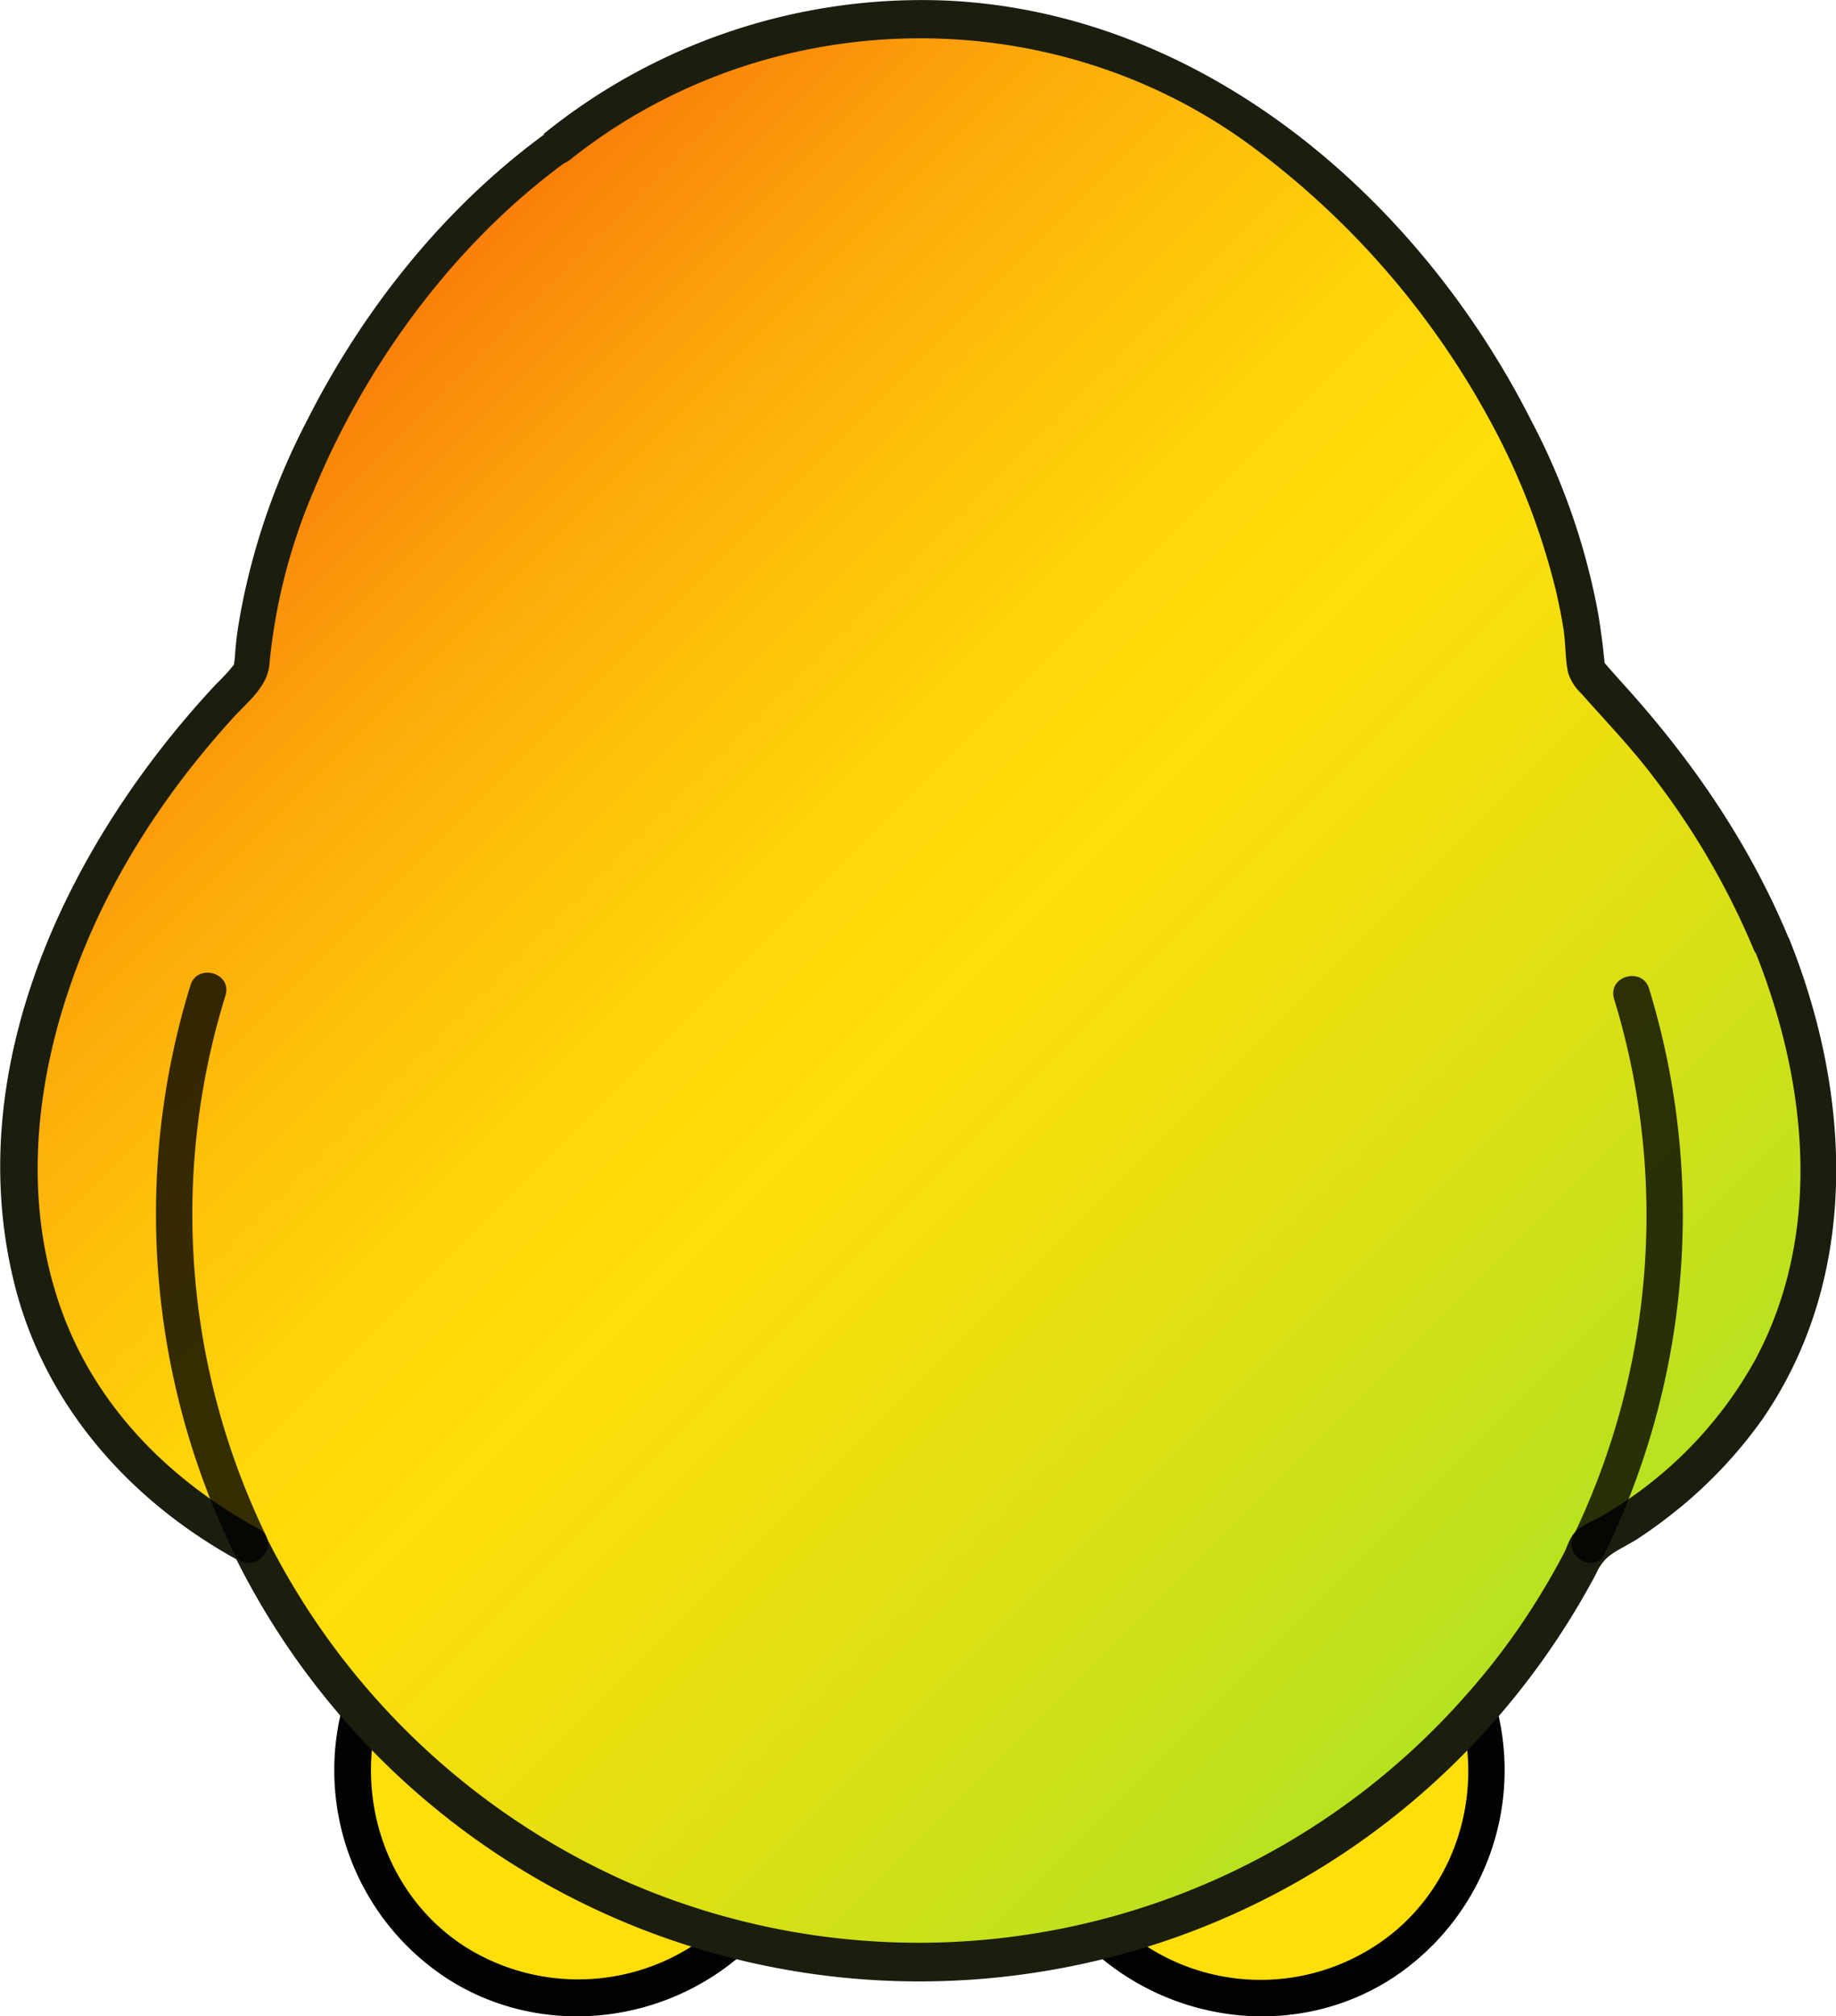 <svg xmlns="http://www.w3.org/2000/svg" xmlns:xlink="http://www.w3.org/1999/xlink" viewBox="0 0 272.51 299.16"><defs><style>.cls-1{fill:#ffde09;}.cls-2,.cls-5{fill:#010201;}.cls-3{fill:url(#linear-gradient);}.cls-4{fill:#1b1d0f;}.cls-5{opacity:0.79;isolation:isolate;}</style><linearGradient id="linear-gradient" x1="43.75" y1="659.77" x2="229.01" y2="845.03" gradientTransform="translate(0 -600.84)" gradientUnits="userSpaceOnUse"><stop offset="0" stop-color="#f97d0a"/><stop offset="0.02" stop-color="#f9820a"/><stop offset="0.16" stop-color="#fcaa0a"/><stop offset="0.3" stop-color="#fec609"/><stop offset="0.41" stop-color="#ffd809"/><stop offset="0.5" stop-color="#ffde09"/><stop offset="0.64" stop-color="#eedf0e"/><stop offset="0.92" stop-color="#c2e11c"/><stop offset="1" stop-color="#b5e220"/></linearGradient></defs><title>avocado-logo-separate</title><g id="Layer_2" data-name="Layer 2"><g id="Layer_1-2" data-name="Layer 1"><path class="cls-1" d="M108.87,287.59a33.69,33.69,0,0,1-55.3-33.7"/><path class="cls-2" d="M106.87,285.59a31.46,31.46,0,0,1-37.9,3.2c-11.3-7.3-16.2-21.3-12.9-34.2.9-3.4-4.3-4.8-5.2-1.5a36.91,36.91,0,0,0,15.4,40.4c13.9,9,32.3,7,44.4-4,2.7-2.4-1.2-6.2-3.8-3.9Z"/><path class="cls-1" d="M164.27,287.59a33.69,33.69,0,0,0,55.3-33.7"/><path class="cls-2" d="M162.27,289.49c12.2,11,30.5,13,44.4,4a36.91,36.91,0,0,0,15.4-40.4c-.9-3.4-6.1-2-5.2,1.5,3.4,12.9-1.5,26.9-12.9,34.2a31.19,31.19,0,0,1-37.9-3.2C163.57,283.29,159.67,287.09,162.27,289.49Z"/><path class="cls-3" d="M263,140.09c-10.5-25.8-27.4-39.1-27.5-40.9-1.9-28.4-22.1-60-44.1-76.6a85.64,85.64,0,0,0-108.8-.8c-22.5,16.2-43.3,48.6-45.3,77.4-.1,1.8-17,15.1-27.5,40.9-13.9,34-8.2,70.1,27.3,89.1a110.72,110.72,0,0,0,198.7-.1C271.07,210.09,276.77,174.09,263,140.09Z"/><path class="cls-4" d="M265.57,139.39c-5.9-14.3-14.6-26.9-25-38.3l-1.6-1.8-.7-.8c-.5-.6,0,.3-.2-.3s.2.6.1.2l-.3-2.8c-.3-2.3-.6-4.5-1.1-6.8a100.52,100.52,0,0,0-9.5-26.4c-16.7-33-48.6-60.5-86.7-62.3a89.2,89.2,0,0,0-59.9,19.8c1.5.9,3,1.7,4.6,2.7.4-2.1-2-4.6-4-3-15.2,11-27.4,26.3-35.8,43A101.93,101.93,0,0,0,36,89.39c-.4,2.1-.8,4.2-1,6.4-.1.9-.1,1.9-.3,2.9l.1-.1c.2-.3-.4.4-.8.9-.7.8-1.4,1.5-2.1,2.2-21.4,23-37.5,55.7-30,87.8,4.3,18.6,17.2,33.2,33.8,42.2a2.72,2.72,0,0,0,4-1.6l-4.9.7a113.37,113.37,0,0,0,118.7,61.9,113.12,113.12,0,0,0,62.3-31,114.28,114.28,0,0,0,21.1-28.2,7,7,0,0,1,1.9-2.6c1.3-1,2.9-1.7,4.3-2.6a75.07,75.07,0,0,0,7.2-5.4,68.21,68.21,0,0,0,11.2-12.2c14.7-21.2,13.3-48.4,4.1-71.3-1.3-3.2-6.6-1.8-5.2,1.5,7.8,19.3,10.3,41.9.1,60.9a60.67,60.67,0,0,1-22.7,23.1c-1.2.7-2.9,1.3-3.9,2.3s-1.2,2.2-1.8,3.3c-1.3,2.5-2.7,4.9-4.2,7.3a102.66,102.66,0,0,1-10.2,13.6,108.21,108.21,0,0,1-124.9,27.7,109.57,109.57,0,0,1-53.4-51.3,2.67,2.67,0,0,0-4.9.7l4-1.6c-14.2-7.7-25.6-19.6-30.3-35.3-4.5-14.8-2.8-30.8,2.2-45.3,5.1-14.9,13.7-28.3,24.3-39.9,2.2-2.4,5.1-4.6,5.3-8a86.05,86.05,0,0,1,6.7-25.9c7.8-18.7,20.8-36.4,37.2-48.4-1.3-1-2.7-2.1-4-3-.6,2.8,2.4,4.3,4.6,2.7,29.6-23.7,72.6-24.2,102.6-1.1a124.27,124.27,0,0,1,34.1,39.8,104.41,104.41,0,0,1,9.8,25.4c.4,1.8.8,3.7,1.1,5.7s.2,4.4.7,6.4a7.55,7.55,0,0,0,2,3c3.6,4.1,7.4,8,10.7,12.4a113.88,113.88,0,0,1,14.8,25.5c1.4,3.2,6.6,1.7,5.3-1.5Z"/><path class="cls-5" d="M238.17,230.49a114.73,114.73,0,0,0,6.6-83.8c-1-3.3-6.2-1.9-5.2,1.5a109.63,109.63,0,0,1-6,79.6c-1.6,3.1,3.1,5.9,4.6,2.7Zm-209.9-84.3a115,115,0,0,0,6.5,84.3c1.5,3.2,6.2.4,4.7-2.7a109.44,109.44,0,0,1-6-80.1c1-3.4-4.2-4.8-5.2-1.5Z"/></g></g></svg>